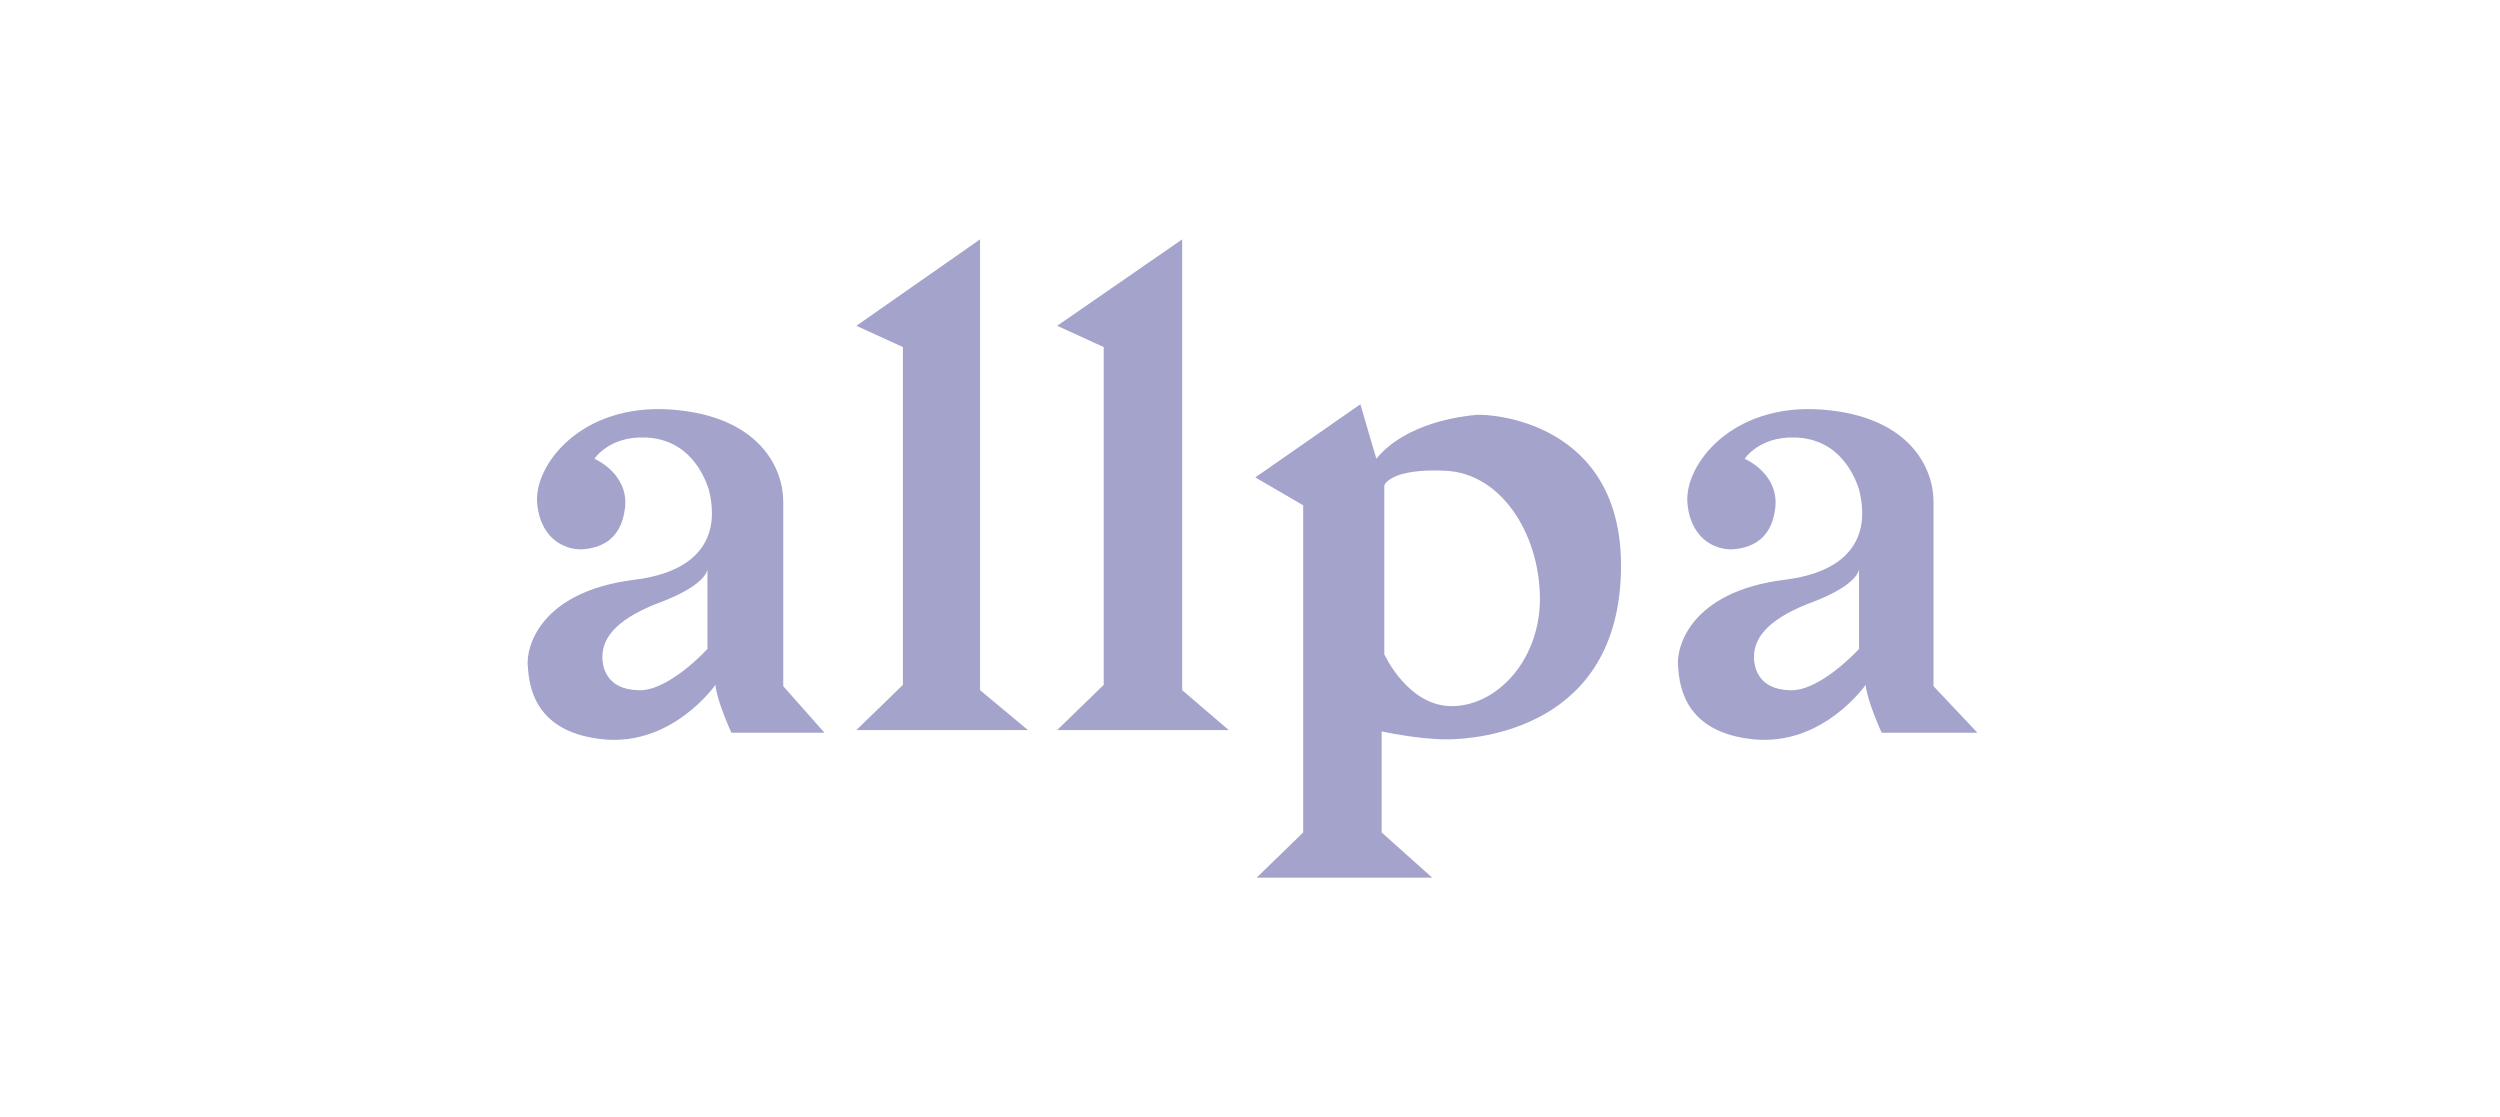 <?xml version="1.0" encoding="utf-8"?>
<!-- Generator: Adobe Illustrator 25.3.1, SVG Export Plug-In . SVG Version: 6.00 Build 0)  -->
<svg version="1.1" id="Capa_1" xmlns="http://www.w3.org/2000/svg" xmlns:xlink="http://www.w3.org/1999/xlink" x="0px" y="0px"
	 viewBox="0 0 188 84" style="enable-background:new 0 0 188 84;" xml:space="preserve">
<style type="text/css">
	.st0{fill:#A3A3CC;}
</style>
<g>
	<path class="st0" d="M58.9,51.6c0,0,0-11.5,0-13.9c0-2.4-1.7-6.4-8.4-6.9c-6.8-0.5-10.4,4.2-10.1,7.1c0.3,2.9,2.4,3.5,3.5,3.4
		c1-0.1,2.8-0.5,3.1-3.1c0.3-2.6-2.3-3.7-2.3-3.7s1.1-1.7,3.8-1.6c3.4,0.1,4.5,3,4.8,3.9c0.2,0.9,1.6,5.9-5.6,6.8
		c-7.2,0.9-8.2,5.2-8,6.6c0.1,1.4,0.5,4.9,5.7,5.4c5.2,0.5,8.4-4.1,8.4-4.1c0.1,1.2,1.2,3.6,1.2,3.6H62L58.9,51.6z M53.2,48.8
		c0,0-3,3.3-5.3,3.1c-2.2-0.1-2.6-1.6-2.6-2.5c0-1.6,1.3-3,4.6-4.2c3.3-1.3,3.3-2.4,3.3-2.4V48.8z"/>
	<polygon class="st0" points="64.4,24.5 73.7,18 73.7,51.9 77.3,54.9 64.4,54.9 67.9,51.5 67.9,26.1 	"/>
	<polygon class="st0" points="79.5,24.5 88.9,18 88.9,51.9 92.4,54.9 79.5,54.9 83,51.5 83,26.1 	"/>
	<path class="st0" d="M111,31.2c-1.1,0.1-5.3,0.6-7.5,3.3l-1.2-4.1l-7.9,5.5l3.6,2.1v24.6L94.5,66h13.2l-3.8-3.4v-7.6
		c0,0,2.7,0.6,4.9,0.6c2.3,0,13-0.8,13.1-12.9C122,31.7,112.1,31.1,111,31.2z M109.3,53.1c-3.4,0.1-5.2-3.9-5.2-3.9V36.5
		c0,0,0.4-1.3,4.6-1.1c4.2,0.2,7,4.7,7.1,9.4S112.7,53,109.3,53.1z"/>
	<path class="st0" d="M145.4,51.6c0,0,0-11.5,0-13.9c0-2.4-1.7-6.4-8.4-6.9c-6.8-0.5-10.4,4.2-10.1,7.1c0.3,2.9,2.4,3.5,3.5,3.4
		c1-0.1,2.8-0.5,3.1-3.1c0.3-2.6-2.3-3.7-2.3-3.7s1.1-1.7,3.8-1.6c3.4,0.1,4.5,3,4.8,3.9c0.2,0.9,1.6,5.9-5.6,6.8
		c-7.2,0.9-8.2,5.2-8,6.6c0.1,1.4,0.5,4.9,5.7,5.4c5.2,0.5,8.4-4.1,8.4-4.1c0.1,1.2,1.2,3.6,1.2,3.6h7.2L145.4,51.6z M139.8,48.8
		c0,0-3,3.3-5.3,3.1c-2.2-0.1-2.6-1.6-2.6-2.5c0-1.6,1.3-3,4.6-4.2c3.3-1.3,3.3-2.4,3.3-2.4V48.8z"/>
</g>
</svg>
